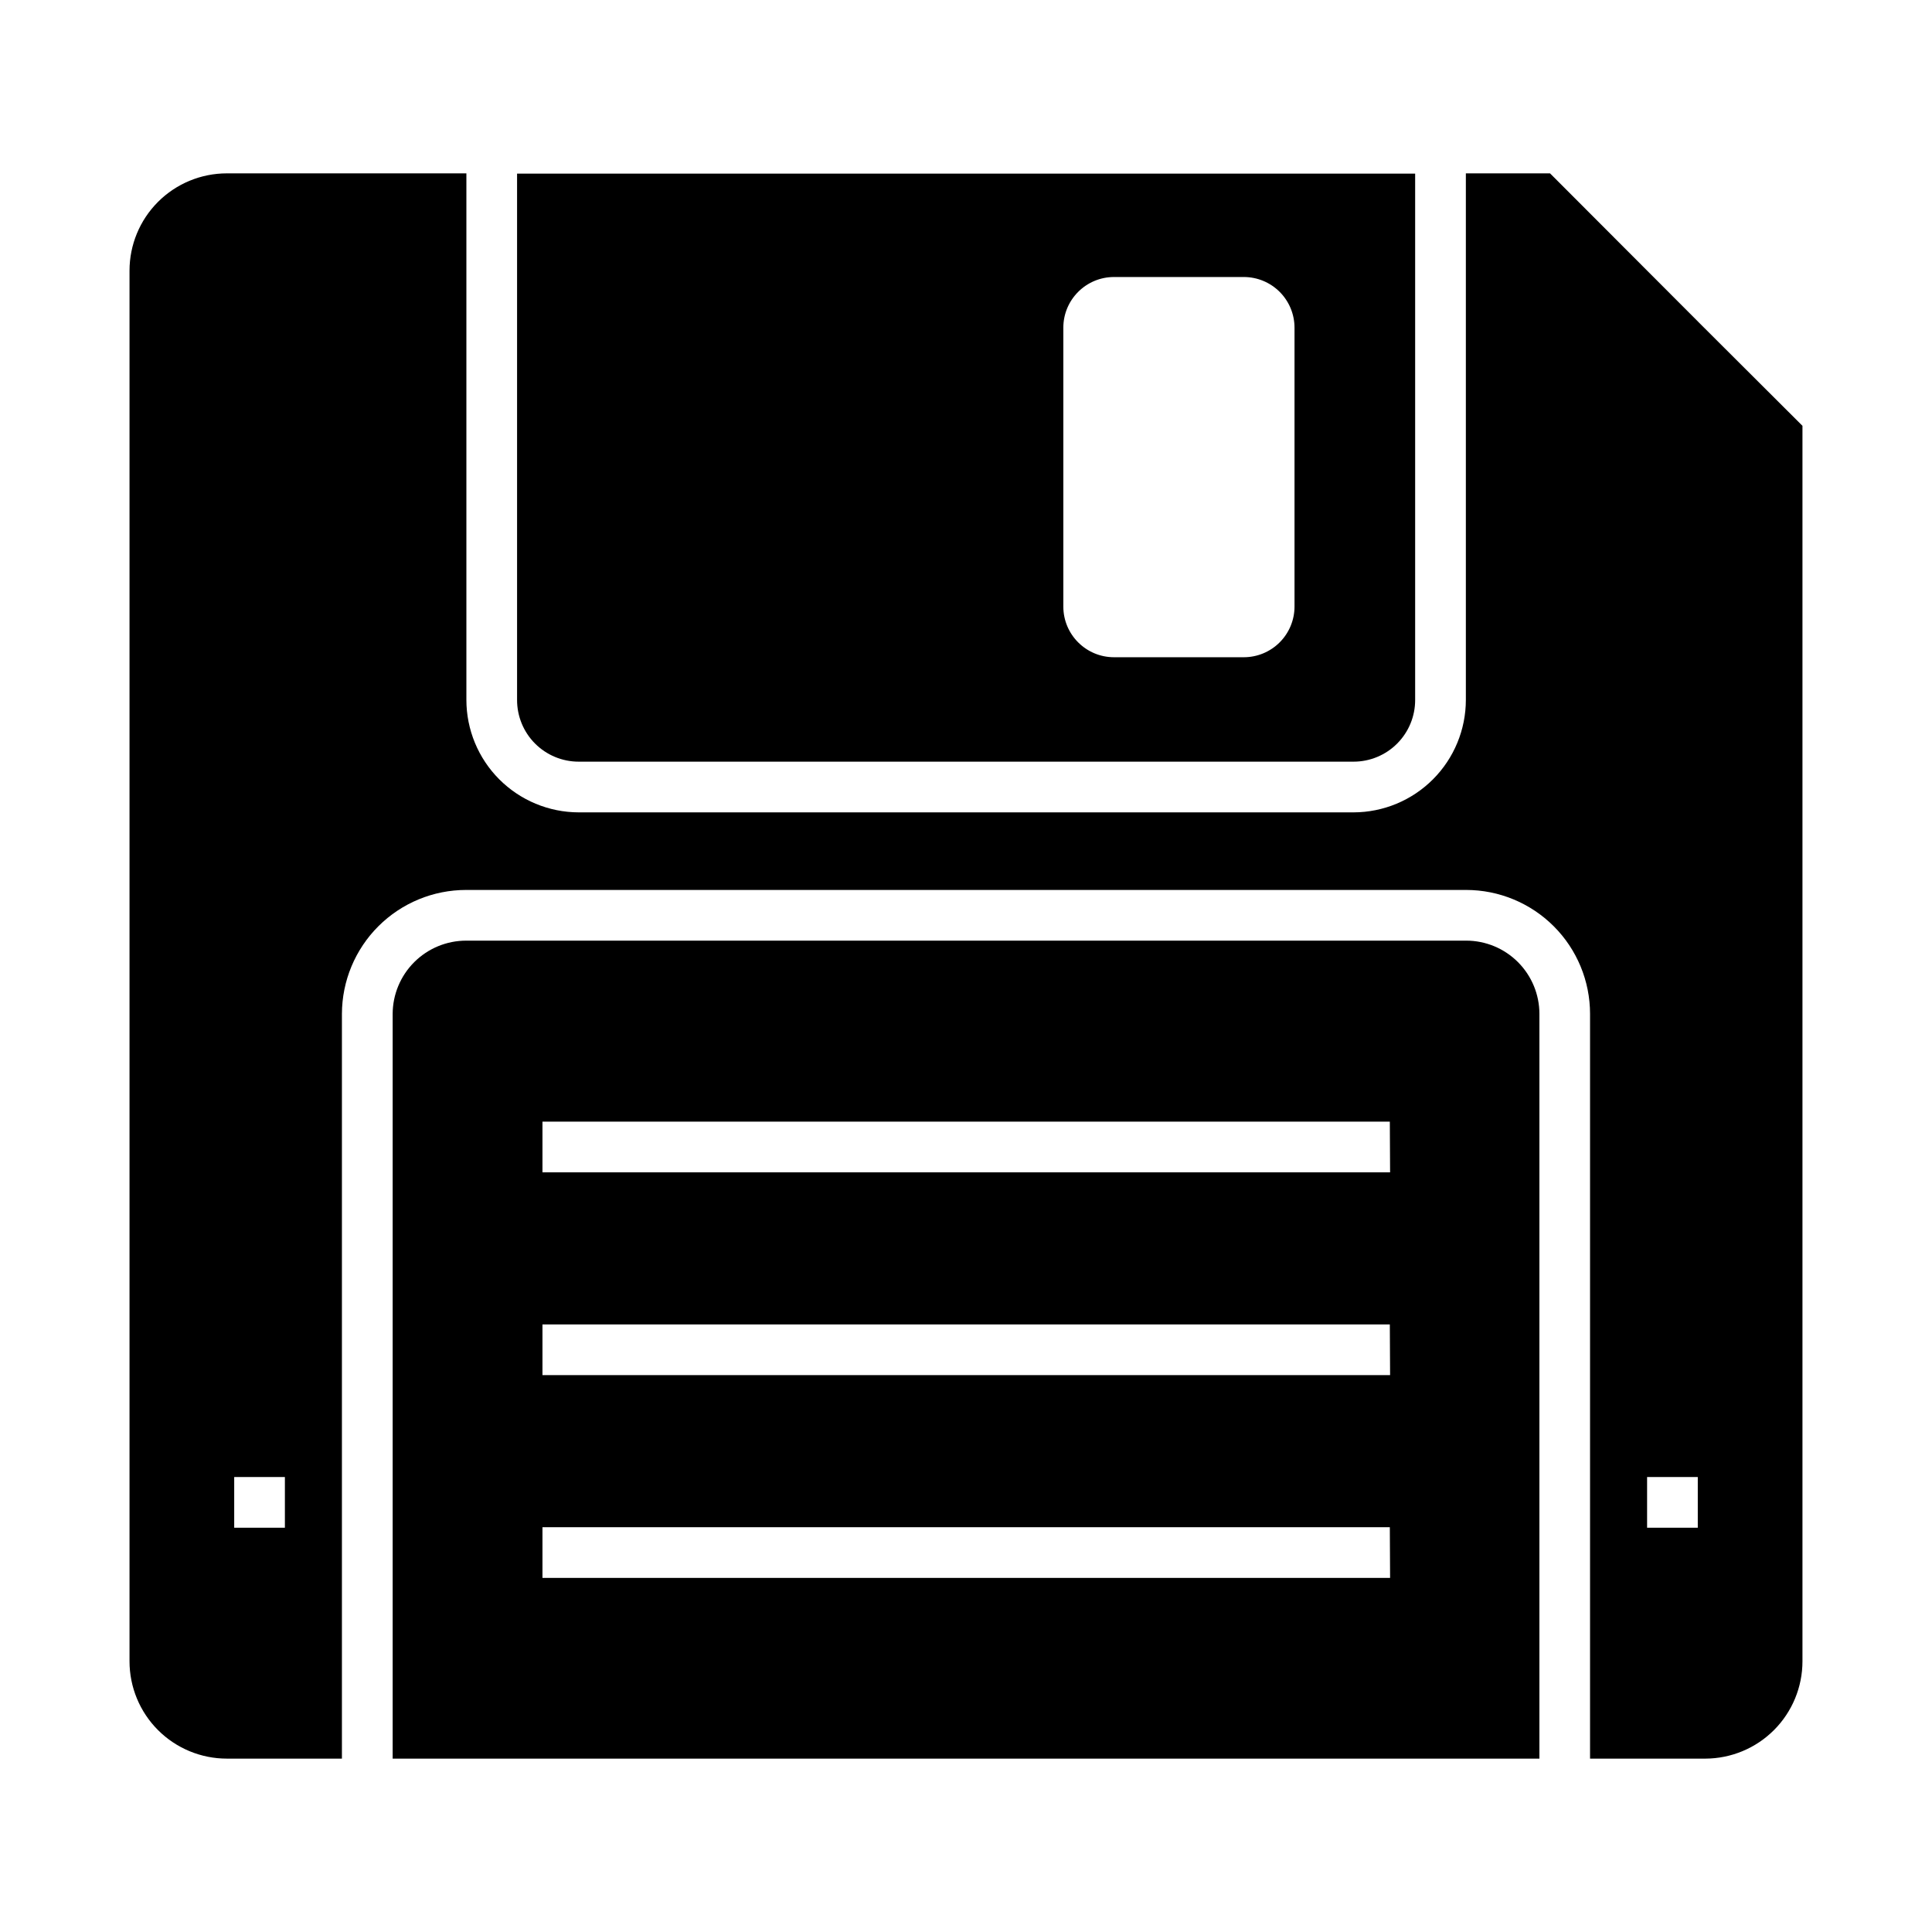 <?xml version="1.0" encoding="UTF-8"?>
<!-- Uploaded to: ICON Repo, www.svgrepo.com, Generator: ICON Repo Mixer Tools -->
<svg fill="#000000" width="800px" height="800px" version="1.1" viewBox="144 144 512 512" xmlns="http://www.w3.org/2000/svg">
 <g>
  <path d="m281.03 190.01v139.45c-0.016 4.34 1.695 8.512 4.758 11.586s7.227 4.805 11.566 4.805h205.35c4.344 0 8.504-1.73 11.566-4.805s4.777-7.246 4.758-11.586v-139.45zm206.03 114.73c0 3.562-1.418 6.981-3.938 9.5-2.519 2.519-5.938 3.934-9.5 3.934h-34.395c-7.418 0-13.434-6.016-13.434-13.434v-73.895c0-7.418 6.016-13.434 13.434-13.434h34.395c3.562 0 6.981 1.414 9.5 3.934 2.519 2.519 3.938 5.938 3.938 9.5z"/>
  <path d="m595.14 230.38-38.355-38.426-2.016-2.016-22.301 0.004v139.52c0 7.898-3.137 15.477-8.715 21.066s-13.148 8.742-21.047 8.758h-205.35c-7.898-0.016-15.469-3.168-21.047-8.758s-8.711-13.168-8.711-21.066v-139.52h-63.48c-6.84 0-13.402 2.715-18.238 7.555-4.84 4.836-7.555 11.398-7.555 18.238v368.52c0 6.844 2.715 13.402 7.555 18.242 4.836 4.836 11.398 7.555 18.238 7.555h30.496v-197.36c0.02-8.719 3.496-17.074 9.664-23.23 6.172-6.16 14.535-9.617 23.254-9.617h265c8.711 0 17.066 3.461 23.227 9.621 6.16 6.16 9.621 14.516 9.621 23.227v197.36h30.562c6.832-0.02 13.375-2.746 18.199-7.582 4.82-4.832 7.531-11.383 7.531-18.215v-327.41zm-375.64 318.48h-13.434v-13.434h13.434zm374.43 0h-13.434v-13.434h13.434z"/>
  <path d="m532.54 393.28h-265c-5.156 0-10.102 2.043-13.754 5.684-3.648 3.637-5.711 8.574-5.727 13.73v197.36h303.9v-197.36c0-5.148-2.047-10.086-5.688-13.727s-8.578-5.688-13.727-5.688zm-20.152 168.88h-224.63v-13.434h224.56zm0-53.738h-224.63v-13.434h224.56zm0-53.738h-224.63v-13.434l224.56-0.004z"/>
 </g>
</svg>